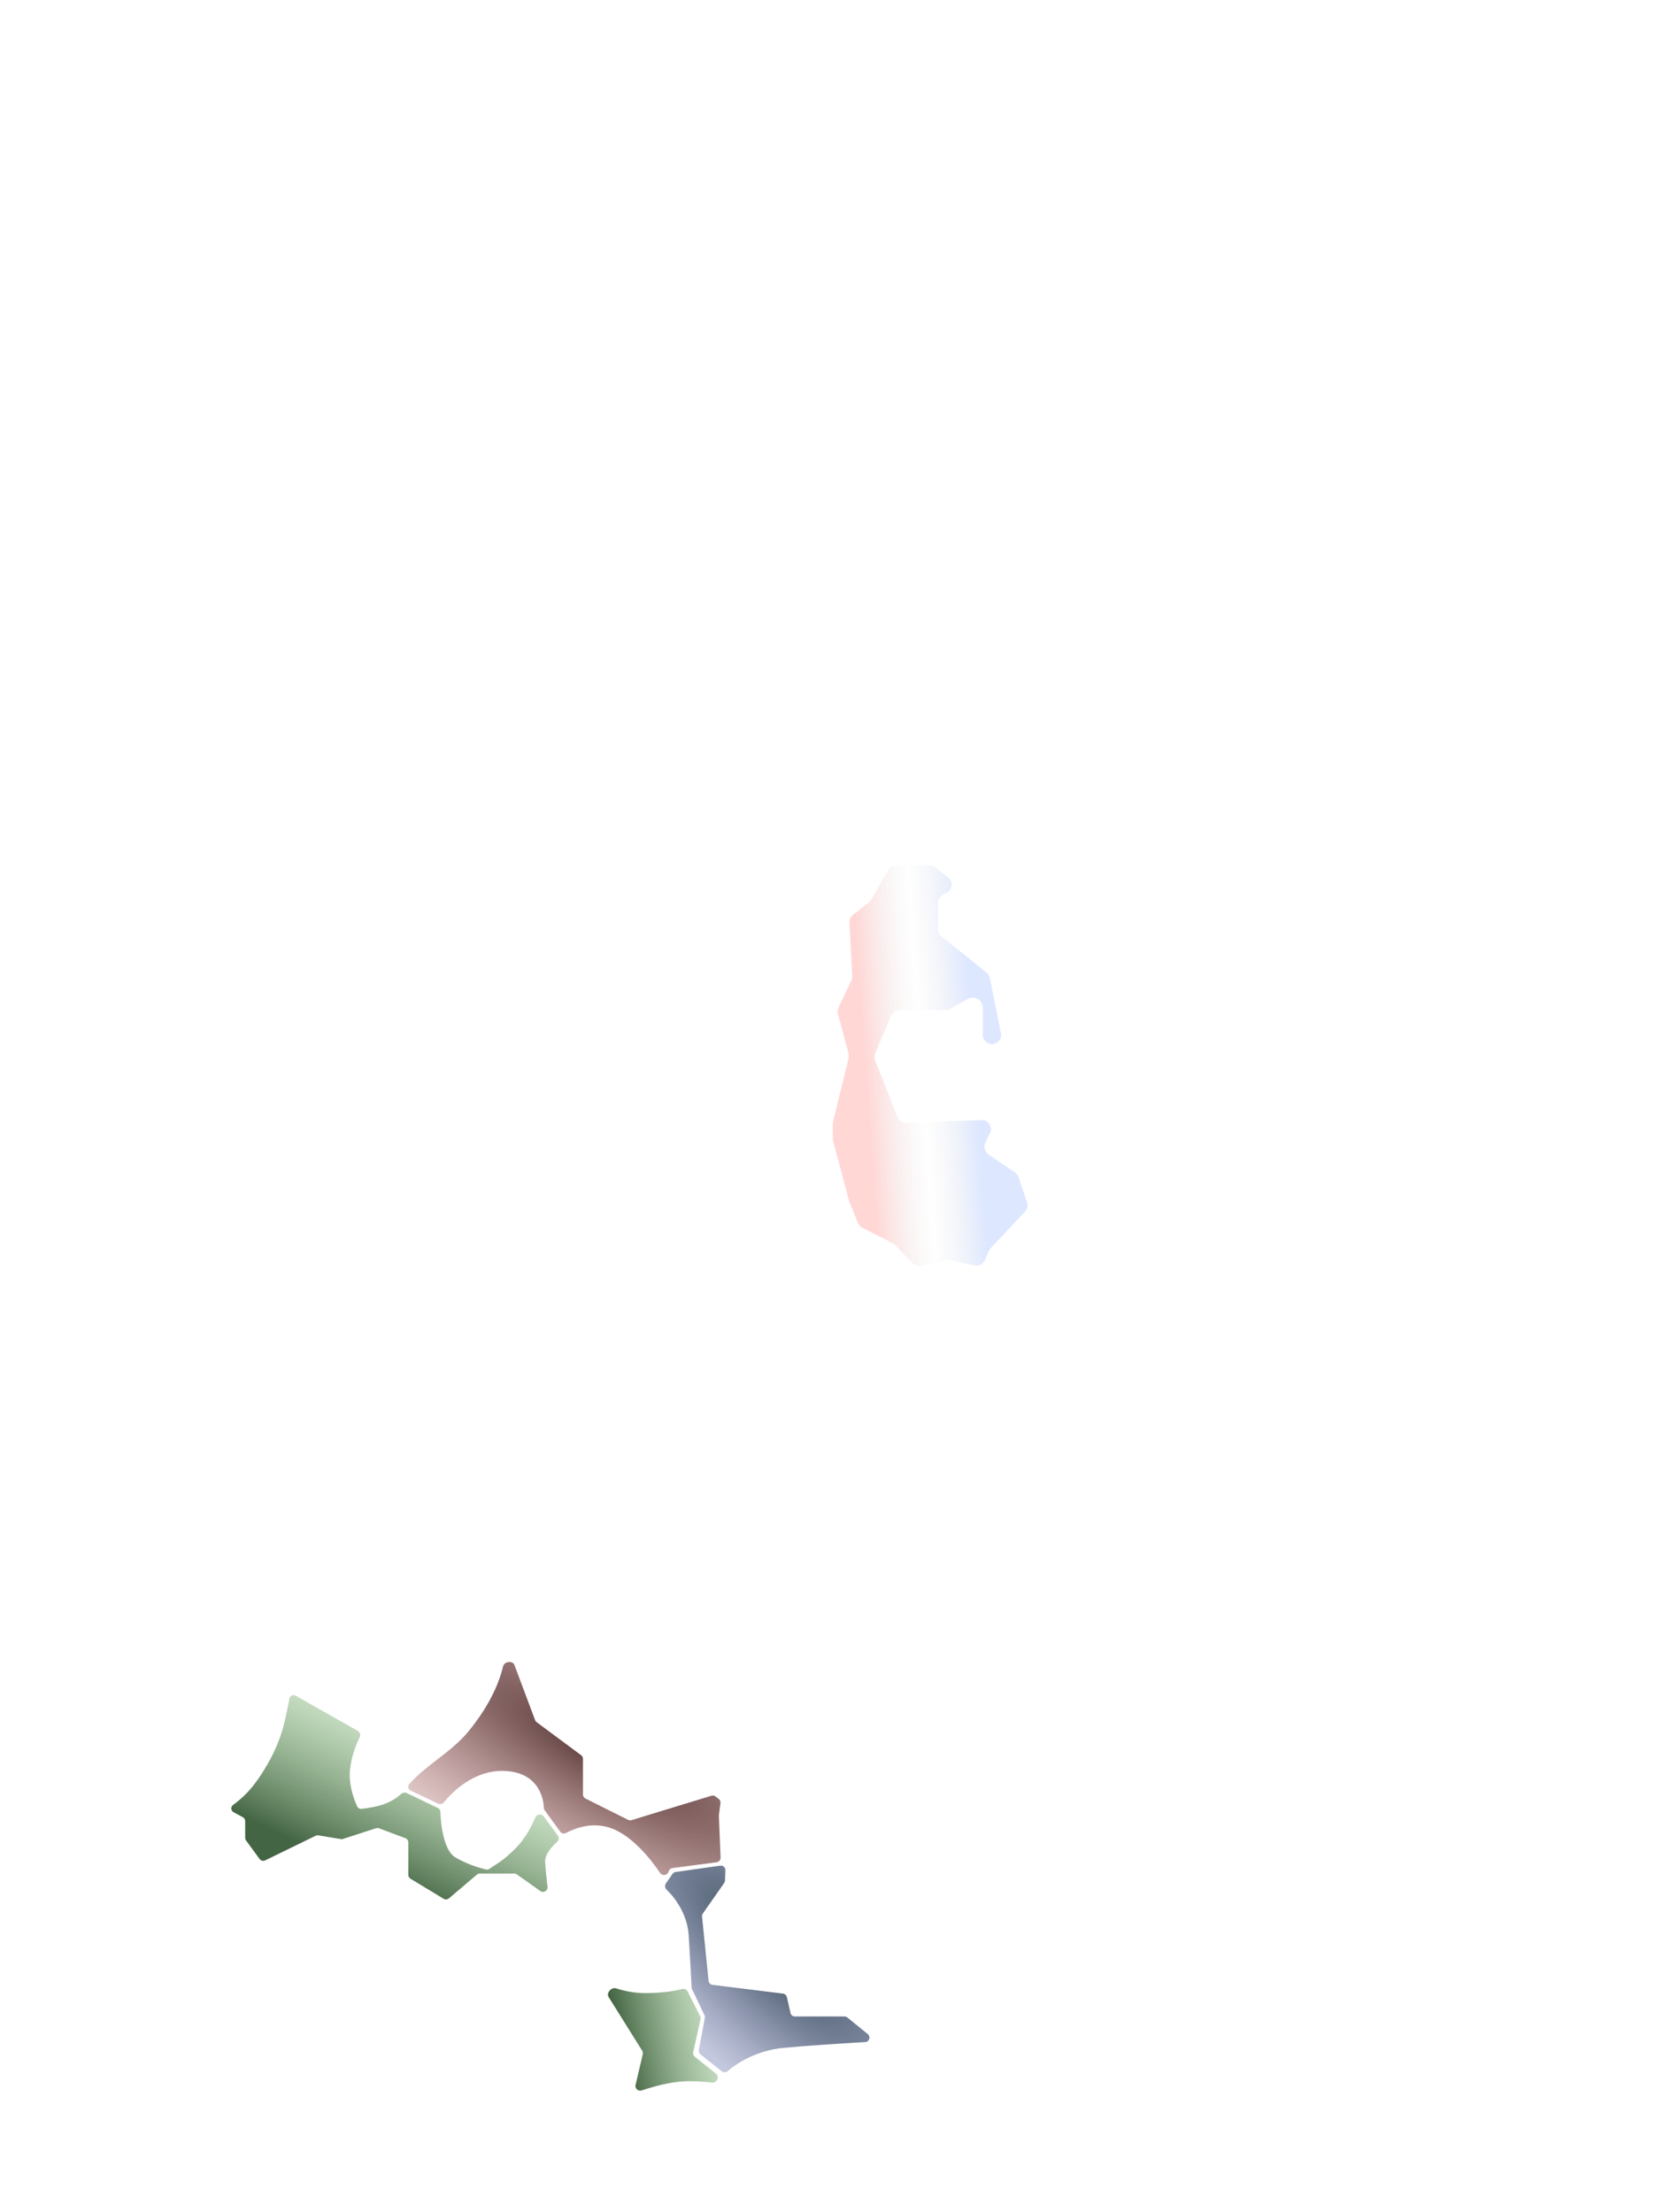 <svg width="2582" height="3452" viewBox="0 0 2582 3452" fill="none" xmlns="http://www.w3.org/2000/svg" xmlns:xlink="http://www.w3.org/1999/xlink">
<g filter="url(#filter0_ii_35_137)">
<path d="M1437.38 1976.05C1432.19 1977.26 1426.75 1975.62 1423.09 1971.75L1396.3 1943.41C1395.11 1942.15 1393.71 1941.1 1392.16 1940.32L1345.03 1916.54C1341.79 1914.9 1339.25 1912.14 1337.88 1908.78L1324 1874.5L1299.01 1780.9C1298.67 1779.64 1298.5 1778.34 1298.5 1777.03V1753.31C1298.5 1752.11 1298.64 1750.91 1298.93 1749.74L1323.08 1651.25C1323.68 1648.79 1323.65 1646.22 1323 1643.77L1306.44 1582.34C1305.51 1578.89 1305.84 1575.23 1307.38 1572L1327.37 1529.93C1328.44 1527.68 1328.93 1525.19 1328.8 1522.7L1324.41 1439.75C1324.15 1434.89 1326.27 1430.21 1330.08 1427.19L1355.18 1407.33C1356.71 1406.12 1357.99 1404.62 1358.95 1402.92L1384.7 1357.15C1387.36 1352.42 1392.35 1349.5 1397.77 1349.5H1450.3C1453.67 1349.5 1456.94 1350.63 1459.58 1352.72L1479.8 1368.65C1488.34 1375.39 1487.1 1388.69 1477.46 1393.73L1472.55 1396.29C1467.6 1398.88 1464.5 1404 1464.5 1409.59V1449.32C1464.5 1453.86 1466.56 1458.16 1470.09 1461L1539.77 1517.09C1542.5 1519.29 1544.38 1522.38 1545.07 1525.82L1562.39 1612.05C1564.26 1621.33 1557.06 1630 1547.58 1630C1539.3 1630 1532.5 1623.28 1532.5 1615V1572.49C1532.5 1561.06 1520.21 1553.83 1510.22 1559.38L1481.9 1575.11C1479.67 1576.35 1477.16 1577 1474.61 1577H1404.44C1398.41 1577 1392.97 1580.6 1390.62 1586.15L1366.39 1643.35C1364.86 1646.97 1364.81 1651.05 1366.26 1654.71L1400.6 1741.64C1402.94 1747.55 1408.75 1751.35 1415.1 1751.12L1531.23 1746.91C1542.62 1746.5 1550.29 1758.43 1545.19 1768.61L1538.38 1782.23C1535.02 1788.96 1537.16 1797.15 1543.4 1801.37L1583.82 1828.67C1586.53 1830.51 1588.57 1833.18 1589.62 1836.28L1603.1 1875.97C1604.89 1881.22 1603.63 1887.02 1599.83 1891.07L1545.86 1948.52C1544.63 1949.83 1543.65 1951.35 1542.95 1953L1537.3 1966.53C1534.52 1973.18 1527.39 1976.91 1520.34 1975.41L1481.77 1967.2C1479.62 1966.74 1477.39 1966.76 1475.25 1967.26L1437.38 1976.05Z" fill="url(#pattern0_35_137)"/>
<path d="M1437.38 1976.05C1432.19 1977.26 1426.75 1975.62 1423.09 1971.75L1396.3 1943.41C1395.11 1942.15 1393.71 1941.1 1392.16 1940.32L1345.03 1916.54C1341.79 1914.9 1339.25 1912.14 1337.88 1908.78L1324 1874.5L1299.01 1780.9C1298.67 1779.64 1298.5 1778.34 1298.5 1777.03V1753.31C1298.5 1752.11 1298.64 1750.91 1298.93 1749.74L1323.08 1651.25C1323.68 1648.79 1323.65 1646.22 1323 1643.77L1306.44 1582.34C1305.51 1578.89 1305.84 1575.23 1307.38 1572L1327.37 1529.93C1328.44 1527.68 1328.93 1525.19 1328.8 1522.7L1324.41 1439.75C1324.15 1434.89 1326.27 1430.21 1330.08 1427.19L1355.18 1407.33C1356.71 1406.12 1357.99 1404.62 1358.95 1402.92L1384.7 1357.15C1387.36 1352.42 1392.35 1349.5 1397.77 1349.5H1450.3C1453.67 1349.5 1456.94 1350.63 1459.58 1352.72L1479.8 1368.65C1488.34 1375.39 1487.1 1388.69 1477.46 1393.73L1472.55 1396.29C1467.6 1398.88 1464.5 1404 1464.5 1409.59V1449.32C1464.5 1453.86 1466.56 1458.16 1470.09 1461L1539.77 1517.09C1542.5 1519.29 1544.38 1522.38 1545.07 1525.82L1562.39 1612.05C1564.26 1621.33 1557.06 1630 1547.58 1630C1539.3 1630 1532.5 1623.28 1532.5 1615V1572.49C1532.5 1561.06 1520.21 1553.83 1510.22 1559.38L1481.9 1575.11C1479.67 1576.35 1477.16 1577 1474.61 1577H1404.44C1398.41 1577 1392.97 1580.6 1390.62 1586.15L1366.39 1643.35C1364.86 1646.97 1364.81 1651.05 1366.26 1654.71L1400.6 1741.64C1402.94 1747.55 1408.75 1751.35 1415.1 1751.12L1531.23 1746.91C1542.62 1746.5 1550.29 1758.43 1545.19 1768.61L1538.38 1782.23C1535.02 1788.96 1537.16 1797.15 1543.4 1801.37L1583.82 1828.67C1586.53 1830.51 1588.57 1833.18 1589.62 1836.28L1603.1 1875.97C1604.89 1881.22 1603.63 1887.02 1599.83 1891.07L1545.86 1948.52C1544.63 1949.83 1543.65 1951.35 1542.95 1953L1537.3 1966.53C1534.52 1973.18 1527.39 1976.91 1520.34 1975.41L1481.77 1967.2C1479.62 1966.74 1477.39 1966.76 1475.25 1967.26L1437.38 1976.05Z" fill="url(#paint0_linear_35_137)" fill-opacity="0.17"/>
</g>
<path d="M1437.38 1976.05C1432.19 1977.26 1426.75 1975.62 1423.09 1971.75L1396.3 1943.41C1395.11 1942.15 1393.71 1941.1 1392.16 1940.32L1345.03 1916.54C1341.79 1914.9 1339.25 1912.14 1337.88 1908.78L1324 1874.5L1299.01 1780.9C1298.67 1779.64 1298.5 1778.34 1298.5 1777.03V1753.31C1298.5 1752.11 1298.64 1750.91 1298.93 1749.74L1323.08 1651.25C1323.68 1648.79 1323.65 1646.22 1323 1643.77L1306.44 1582.34C1305.51 1578.89 1305.84 1575.23 1307.38 1572L1327.37 1529.93C1328.44 1527.68 1328.93 1525.19 1328.8 1522.7L1324.41 1439.75C1324.15 1434.89 1326.27 1430.21 1330.08 1427.19L1355.18 1407.33C1356.71 1406.12 1357.99 1404.62 1358.95 1402.92L1384.7 1357.15C1387.36 1352.42 1392.35 1349.5 1397.77 1349.5H1450.3C1453.67 1349.5 1456.94 1350.63 1459.58 1352.72L1479.8 1368.65C1488.34 1375.39 1487.1 1388.69 1477.46 1393.73L1472.55 1396.29C1467.6 1398.88 1464.5 1404 1464.5 1409.59V1449.32C1464.5 1453.86 1466.56 1458.16 1470.09 1461L1539.77 1517.09C1542.5 1519.29 1544.38 1522.38 1545.07 1525.82L1562.39 1612.05C1564.26 1621.33 1557.06 1630 1547.58 1630C1539.3 1630 1532.5 1623.28 1532.5 1615V1572.49C1532.5 1561.06 1520.21 1553.83 1510.22 1559.38L1481.9 1575.11C1479.67 1576.35 1477.16 1577 1474.61 1577H1404.44C1398.41 1577 1392.97 1580.6 1390.62 1586.15L1366.39 1643.35C1364.86 1646.97 1364.81 1651.05 1366.26 1654.71L1400.6 1741.64C1402.94 1747.55 1408.75 1751.35 1415.1 1751.12L1531.23 1746.91C1542.62 1746.5 1550.29 1758.43 1545.19 1768.61L1538.38 1782.23C1535.02 1788.96 1537.16 1797.15 1543.4 1801.37L1583.82 1828.67C1586.53 1830.51 1588.57 1833.18 1589.62 1836.28L1603.1 1875.97C1604.89 1881.22 1603.63 1887.02 1599.83 1891.07L1545.86 1948.52C1544.63 1949.83 1543.65 1951.35 1542.95 1953L1537.3 1966.53C1534.52 1973.18 1527.39 1976.91 1520.34 1975.41L1481.77 1967.2C1479.62 1966.74 1477.39 1966.76 1475.25 1967.26L1437.38 1976.05Z" stroke="white" stroke-opacity="0.8" stroke-width="2"/>
<path opacity="0.8" d="M364.44 2827.8C360.123 2825.48 359.518 2819.63 363.4 2816.64C376.953 2806.2 393.283 2794.28 417 2753.5C442.478 2709.7 446.112 2676.55 451.478 2650.48C452.412 2645.95 457.485 2643.76 461.512 2646.05L558.281 2700.97C561.694 2702.91 562.856 2707.28 561.115 2710.79C555.565 2722 547.954 2741.48 546 2762C543.873 2784.33 551.797 2807.26 557.457 2819.04C558.637 2821.49 561.232 2822.88 563.941 2822.58C574.186 2821.47 591.483 2818.65 603.5 2813.5C613.573 2809.18 621.144 2803.57 625.654 2799.46C628.048 2797.28 631.562 2796.49 634.484 2797.88L683.02 2821.1C685.452 2822.26 686.989 2824.71 687.065 2827.4C687.682 2849.04 692.839 2887.55 710 2898C726.482 2908.03 747.135 2914.53 758.091 2917.22C760.234 2917.74 762.458 2917.12 764.213 2915.78C772.962 2909.11 782.299 2906.2 804.5 2884C819.698 2868.8 829.702 2848.99 835.107 2836.13C837.344 2830.81 844.883 2829.65 848.299 2834.31L870.264 2864.23C872.588 2867.39 871.846 2871.85 868.877 2874.42C860.394 2881.76 849.856 2893.91 850.5 2905.5C851.042 2915.25 852.683 2931.2 854.152 2944.26C854.832 2950.3 848.027 2954.35 843.065 2950.83L806.319 2924.79C805.135 2923.95 803.721 2923.5 802.271 2923.5H748.57C746.911 2923.5 745.306 2924.09 744.041 2925.16L700.342 2962.24C698.047 2964.19 694.764 2964.45 692.189 2962.89L640.376 2931.54C638.28 2930.27 637 2928 637 2925.55V2874.85C637 2871.93 635.19 2869.32 632.458 2868.3L591.29 2852.86C589.807 2852.3 588.18 2852.27 586.673 2852.75L535.125 2869.47C534.057 2869.82 532.922 2869.9 531.815 2869.72L496.71 2863.87C495.272 2863.63 493.796 2863.84 492.487 2864.48L413.76 2902.93C410.716 2904.42 407.043 2903.51 405.041 2900.78L383.853 2871.85C382.974 2870.65 382.5 2869.2 382.5 2867.71V2841.69C382.5 2839.11 381.083 2836.74 378.812 2835.52L364.44 2827.8Z" fill="url(#paint1_linear_35_137)"/>
<path opacity="0.8" d="M802.583 2597.98C799.87 2590.73 786.78 2592.43 784.963 2599.96C778.916 2625.02 764.682 2660.33 731 2701.5C704.469 2733.93 664.979 2753.84 638.55 2783.8C635.591 2787.15 636.827 2792.31 640.869 2794.22L683.612 2814.45C686.717 2815.92 690.432 2814.96 692.589 2812.28C703.606 2798.63 739.261 2760.21 789.5 2763.5C842.849 2767 848.011 2809.89 848.466 2820.59C848.533 2822.15 848.998 2823.69 849.915 2824.95L874.014 2858.19C876.025 2860.97 879.709 2861.83 882.763 2860.28C895.85 2853.62 923.989 2841.17 955.5 2853.5C986.087 2865.47 1014.19 2899.22 1029.69 2922.43C1032.98 2927.35 1040.7 2926.69 1042.82 2921.17L1043.51 2919.38C1044.43 2916.99 1046.58 2915.29 1049.12 2914.96L1118.16 2905.84C1121.75 2905.36 1124.38 2902.23 1124.23 2898.61L1121.52 2833.59C1121.51 2833.2 1121.53 2832.8 1121.57 2832.41L1123.99 2813.48C1124.31 2811.01 1123.29 2808.57 1121.33 2807.05L1116.36 2803.21C1114.57 2801.82 1112.21 2801.39 1110.04 2802.06L985.174 2840.18C983.457 2840.71 981.605 2840.55 979.999 2839.75L913.37 2806.43C910.998 2805.25 909.5 2802.83 909.5 2800.17V2744.52C909.5 2742.31 908.453 2740.22 906.676 2738.9L837.157 2687.23C836.076 2686.43 835.249 2685.33 834.777 2684.07L802.583 2597.98Z" fill="url(#paint2_radial_35_137)"/>
<path opacity="0.8" d="M1131.68 2918.37C1131.85 2914.01 1128.03 2910.56 1123.71 2911.18L1054.02 2921.07C1052.09 2921.34 1050.37 2922.41 1049.26 2924L1038.82 2939.02C1036.68 2942.08 1037.34 2946.29 1040.07 2948.85C1053.02 2961.03 1072.4 2986.88 1074.5 3020.5C1076.81 3057.41 1078.37 3088.66 1078.94 3101.09C1078.98 3102.03 1079.21 3102.94 1079.61 3103.78L1099.02 3144.44C1099.66 3145.78 1099.85 3147.28 1099.58 3148.74L1090.27 3198.86C1089.8 3201.41 1090.77 3204.01 1092.79 3205.62L1125.96 3232C1128.81 3234.26 1132.9 3233.97 1135.63 3231.56C1149.85 3219.02 1181.04 3199.4 1222.5 3195.5C1261.29 3191.85 1315.8 3188.41 1349.84 3186.49C1356.24 3186.13 1358.84 3178.06 1353.87 3174.02L1321.93 3148.07C1320.68 3147.05 1319.12 3146.5 1317.51 3146.5H1240.08C1236.82 3146.5 1233.98 3144.24 1233.26 3141.06L1227.59 3116.28C1226.94 3113.41 1224.55 3111.26 1221.63 3110.89L1111.54 3097.19C1108.3 3096.79 1105.77 3094.2 1105.44 3090.95L1095.26 2990.59C1095.09 2988.92 1095.53 2987.24 1096.49 2985.87L1129.82 2938.19C1130.59 2937.09 1131.03 2935.79 1131.08 2934.44L1131.68 2918.37Z" fill="url(#paint3_radial_35_137)"/>
<path opacity="0.8" d="M949.47 3116.05C945.541 3109.77 953.974 3100.31 961.031 3102.58C973.902 3106.72 989.702 3110.06 1006.5 3110.06C1033.29 3110.06 1053.42 3106.56 1064.05 3103.8C1067.48 3102.9 1071.21 3104.39 1072.81 3107.56L1092.37 3146.26C1093.1 3147.71 1093.31 3149.37 1092.95 3150.95L1081.46 3202.24C1080.87 3204.85 1081.82 3207.56 1083.91 3209.23L1117.2 3235.92C1123 3240.57 1118.34 3250.69 1110.97 3249.76C1093.78 3247.6 1073.03 3246.41 1054 3249C1033.71 3251.77 1013.61 3257.75 1001.13 3261.94C995.766 3263.75 990.276 3258.92 991.568 3253.41L1002.84 3205.34C1003.26 3203.52 1002.94 3201.61 1001.96 3200.03L949.47 3116.05Z" fill="url(#paint4_linear_35_137)"/>
<defs>
<filter id="filter0_ii_35_137" x="1297.5" y="1348.5" width="307.4" height="628.942" filterUnits="userSpaceOnUse" color-interpolation-filters="sRGB">
<feFlood flood-opacity="0" result="BackgroundImageFix"/>
<feBlend mode="normal" in="SourceGraphic" in2="BackgroundImageFix" result="shape"/>
<feColorMatrix in="SourceAlpha" type="matrix" values="0 0 0 0 0 0 0 0 0 0 0 0 0 0 0 0 0 0 127 0" result="hardAlpha"/>
<feOffset/>
<feGaussianBlur stdDeviation="7.85"/>
<feComposite in2="hardAlpha" operator="arithmetic" k2="-1" k3="1"/>
<feColorMatrix type="matrix" values="0 0 0 0 1 0 0 0 0 1 0 0 0 0 1 0 0 0 1 0"/>
<feBlend mode="normal" in2="shape" result="effect1_innerShadow_35_137"/>
<feColorMatrix in="SourceAlpha" type="matrix" values="0 0 0 0 0 0 0 0 0 0 0 0 0 0 0 0 0 0 127 0" result="hardAlpha"/>
<feOffset/>
<feGaussianBlur stdDeviation="31.2"/>
<feComposite in2="hardAlpha" operator="arithmetic" k2="-1" k3="1"/>
<feColorMatrix type="matrix" values="0 0 0 0 1 0 0 0 0 1 0 0 0 0 1 0 0 0 0.62 0"/>
<feBlend mode="plus-lighter" in2="effect1_innerShadow_35_137" result="effect2_innerShadow_35_137"/>
</filter>
<linearGradient id="paint0_linear_35_137" x1="1299" y1="1704" x2="1589.5" y2="1683.5" gradientUnits="userSpaceOnUse">
<stop offset="0.179" stop-color="#FF1005"/>
<stop offset="0.486" stop-color="#999999" stop-opacity="0.03"/>
<stop offset="0.769" stop-color="#3371FF"/>
</linearGradient>
<linearGradient id="paint1_linear_35_137" x1="673.5" y1="2737" x2="580.5" y2="2932" gradientUnits="userSpaceOnUse">
<stop stop-color="#68A45C" stop-opacity="0.45"/>
<stop offset="1" stop-color="#153E15"/>
</linearGradient>
<radialGradient id="paint2_radial_35_137" cx="0" cy="0" r="1" gradientUnits="userSpaceOnUse" gradientTransform="translate(932.999 2732) rotate(119.676) scale(206.022 759.086)">
<stop offset="0.05" stop-color="#3E1515"/>
<stop offset="1" stop-color="#A45C5C" stop-opacity="0.45"/>
</radialGradient>
<radialGradient id="paint3_radial_35_137" cx="0" cy="0" r="1" gradientUnits="userSpaceOnUse" gradientTransform="translate(1202 3042) rotate(135) scale(184.555 541.53)">
<stop offset="0.05" stop-color="#152A3E"/>
<stop offset="1" stop-color="#5C68A4" stop-opacity="0.45"/>
</radialGradient>
<linearGradient id="paint4_linear_35_137" x1="1112.5" y1="3154" x2="967" y2="3186" gradientUnits="userSpaceOnUse">
<stop stop-color="#68A45C" stop-opacity="0.45"/>
<stop offset="1" stop-color="#153E15"/>
</linearGradient>
<pattern id="pattern0_35_137" patternUnits="userSpaceOnUse" patternTransform="matrix(52.48 0 0 52.48 1298.5 1349.5)" preserveAspectRatio="none" viewBox="0 0 128 128" width="1" height="1">
<g id="pattern0_35_137_inner">
<g clip-path="url(#clip0_35_137)">
<line x1="-22.414" y1="148.586" x2="148.586" y2="-22.414" stroke="white" stroke-width="4"/>
</g>
</g>
</pattern><clipPath id="clip0_35_137">
<rect width="128" height="128" fill="white"/>
</clipPath>
</defs>
</svg>
